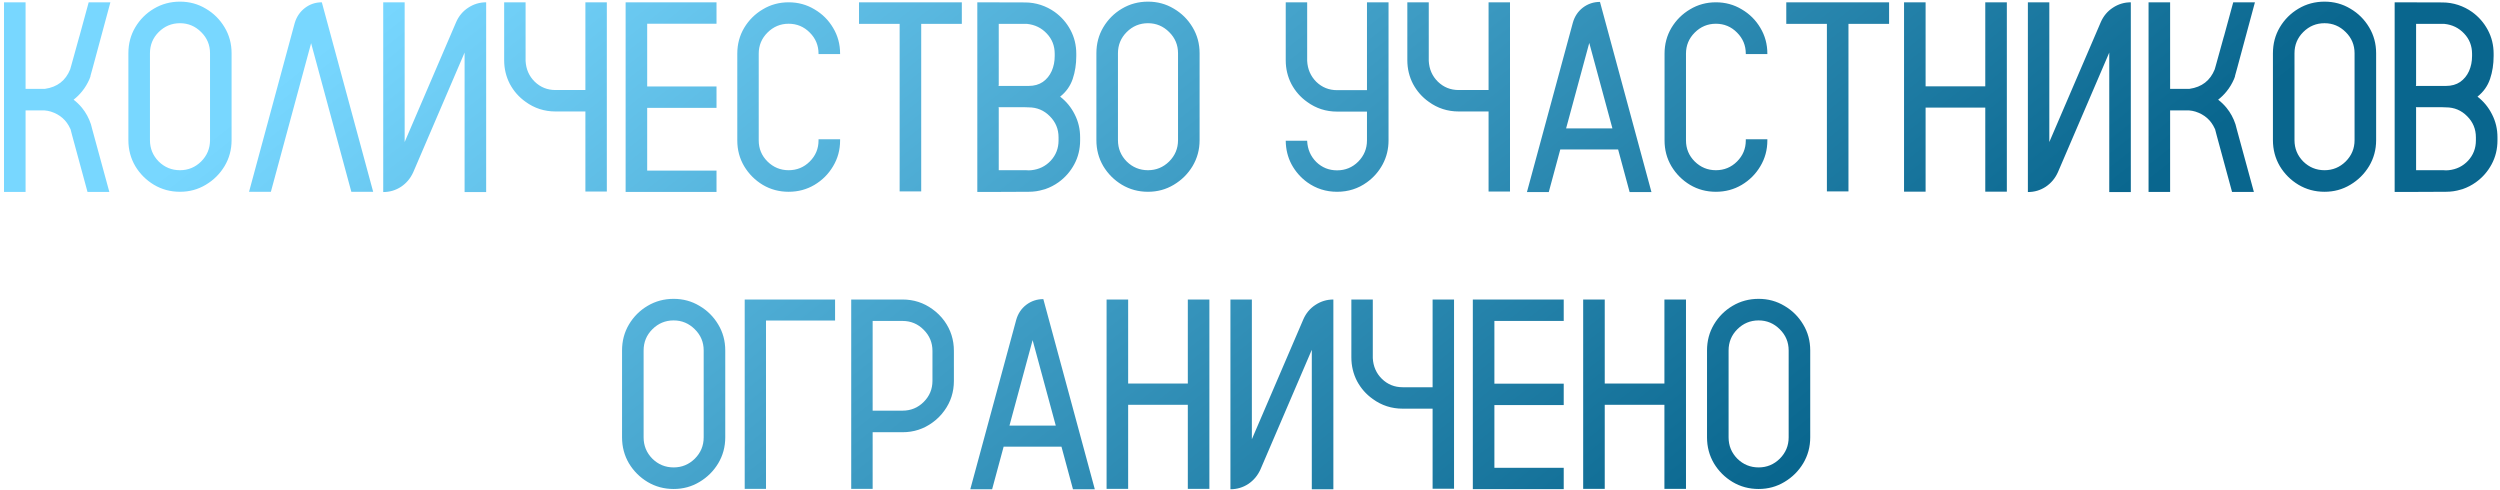 <?xml version="1.0" encoding="UTF-8"?> <svg xmlns="http://www.w3.org/2000/svg" width="572" height="112" viewBox="0 0 572 112" fill="none"> <path d="M20.807 28.439L21.109 29.59L25.015 43.909H20.02L16.508 30.982L16.114 29.469H16.084C15.216 27.511 13.733 26.199 11.634 25.533C11.17 25.392 10.685 25.301 10.181 25.261H5.852V43.909H0.917V0.527H5.852V20.326H10.302C13.107 19.922 15.024 18.439 16.054 15.876L16.356 14.816L16.75 13.394L18.143 8.368L18.173 8.308L18.203 8.187L20.292 0.527H25.257L21.23 15.452L20.716 17.299C20.716 17.38 20.706 17.45 20.686 17.511C20.625 17.713 20.554 17.904 20.474 18.086C20.03 19.115 19.465 20.054 18.778 20.901C18.213 21.608 17.567 22.244 16.841 22.809C17.547 23.354 18.183 23.969 18.748 24.655C19.656 25.765 20.342 27.027 20.807 28.439ZM41.181 0.376C43.34 0.376 45.308 0.911 47.084 1.98C48.88 3.03 50.313 4.453 51.383 6.249C52.453 8.025 52.987 10.003 52.987 12.183V32.072C52.987 34.232 52.453 36.21 51.383 38.006C50.313 39.782 48.88 41.205 47.084 42.274C45.308 43.344 43.34 43.879 41.181 43.879C39.001 43.879 37.013 43.344 35.217 42.274C33.441 41.205 32.018 39.782 30.948 38.006C29.899 36.21 29.374 34.232 29.374 32.072V12.183C29.374 10.003 29.899 8.025 30.948 6.249C32.018 4.453 33.441 3.03 35.217 1.98C37.013 0.911 39.001 0.376 41.181 0.376ZM48.053 32.072V12.183C48.053 10.286 47.377 8.671 46.024 7.339C44.672 5.987 43.058 5.311 41.181 5.311C39.283 5.311 37.659 5.987 36.307 7.339C34.975 8.671 34.309 10.286 34.309 12.183V32.072C34.309 33.969 34.975 35.594 36.307 36.946C37.659 38.278 39.283 38.944 41.181 38.944C43.058 38.944 44.672 38.278 46.024 36.946C47.377 35.594 48.053 33.969 48.053 32.072ZM85.38 43.879H80.385L71.182 9.882L61.978 43.879H56.983L67.428 5.28C67.852 3.847 68.629 2.697 69.759 1.829C70.889 0.961 72.181 0.527 73.634 0.527L85.38 43.879ZM111.233 0.527V43.94H106.299V12.031L94.553 39.398C93.927 40.791 92.999 41.901 91.768 42.728C90.537 43.536 89.174 43.94 87.681 43.94V0.527H92.585V32.496L104.361 5.068C104.967 3.676 105.885 2.576 107.116 1.769C108.368 0.941 109.74 0.527 111.233 0.527ZM133.938 0.527H138.843V43.818H133.938V25.503H127.097C124.554 25.503 122.273 24.766 120.255 23.293C118.741 22.223 117.54 20.861 116.652 19.206C115.785 17.531 115.351 15.714 115.351 13.757V0.527H120.255V13.938C120.356 15.836 121.052 17.42 122.344 18.691C123.656 19.963 125.24 20.599 127.097 20.599H133.938V0.527ZM163.939 5.432H148.076V19.781H163.939V24.686H148.076V39.035H163.939V43.909H143.142V0.527H163.939V5.432ZM187.28 12.364V12.273C187.28 10.396 186.614 8.792 185.282 7.46C183.95 6.108 182.336 5.432 180.438 5.432C178.562 5.432 176.947 6.108 175.595 7.46C174.263 8.792 173.597 10.396 173.597 12.273V32.133C173.597 34.01 174.263 35.614 175.595 36.946C176.947 38.278 178.562 38.944 180.438 38.944C182.336 38.944 183.95 38.278 185.282 36.946C186.614 35.614 187.28 34.01 187.28 32.133V31.86H192.215V32.133C192.215 34.292 191.68 36.26 190.61 38.036C189.561 39.812 188.138 41.235 186.342 42.305C184.566 43.354 182.598 43.879 180.438 43.879C178.279 43.879 176.311 43.354 174.535 42.305C172.759 41.235 171.336 39.812 170.267 38.036C169.217 36.26 168.692 34.292 168.692 32.133V12.273C168.692 10.114 169.217 8.146 170.267 6.37C171.336 4.594 172.759 3.181 174.535 2.132C176.311 1.062 178.279 0.527 180.438 0.527C182.598 0.527 184.566 1.062 186.342 2.132C188.138 3.181 189.561 4.594 190.61 6.37C191.68 8.146 192.215 10.114 192.215 12.273V12.364H187.28ZM220.066 0.527V5.462H210.772V43.788H205.838V5.462H196.544V0.527H220.066ZM246.253 12.304V12.818C246.253 14.695 245.98 16.441 245.436 18.056C244.891 19.67 243.932 21.023 242.56 22.112C243.972 23.202 245.082 24.554 245.89 26.169C246.717 27.784 247.131 29.529 247.131 31.406V32.133C247.131 34.111 246.687 35.927 245.799 37.582C244.911 39.237 243.71 40.609 242.196 41.699C241.268 42.365 240.249 42.89 239.139 43.273C238.997 43.314 238.846 43.354 238.685 43.395C237.635 43.717 236.525 43.879 235.354 43.879L228.513 43.909H223.608V0.527L234.507 0.558C235.758 0.558 236.969 0.749 238.14 1.133C239.29 1.516 240.35 2.051 241.318 2.737C242.832 3.827 244.033 5.2 244.921 6.854C245.809 8.509 246.253 10.326 246.253 12.304ZM242.196 32.133V31.406C242.196 29.529 241.53 27.925 240.198 26.593C238.866 25.241 237.252 24.564 235.354 24.564C235.092 24.564 234.83 24.554 234.567 24.534H228.482V24.686H228.513V38.944H234.779C234.981 38.965 235.173 38.975 235.354 38.975C235.556 38.975 235.758 38.965 235.96 38.944C237.736 38.763 239.219 38.036 240.41 36.765C241.601 35.473 242.196 33.929 242.196 32.133ZM241.318 12.818V12.304C241.318 10.487 240.713 8.943 239.502 7.672C238.291 6.38 236.777 5.644 234.961 5.462H228.513V19.448H228.482V19.66H235.354C236.626 19.66 237.706 19.357 238.594 18.752C239.482 18.126 240.158 17.299 240.622 16.27C241.086 15.22 241.318 14.07 241.318 12.818ZM262.661 0.376C264.821 0.376 266.788 0.911 268.564 1.98C270.361 3.03 271.794 4.453 272.863 6.249C273.933 8.025 274.468 10.003 274.468 12.183V32.072C274.468 34.232 273.933 36.21 272.863 38.006C271.794 39.782 270.361 41.205 268.564 42.274C266.788 43.344 264.821 43.879 262.661 43.879C260.481 43.879 258.493 43.344 256.697 42.274C254.921 41.205 253.498 39.782 252.429 38.006C251.379 36.21 250.854 34.232 250.854 32.072V12.183C250.854 10.003 251.379 8.025 252.429 6.249C253.498 4.453 254.921 3.03 256.697 1.98C258.493 0.911 260.481 0.376 262.661 0.376ZM269.533 32.072V12.183C269.533 10.286 268.857 8.671 267.505 7.339C266.153 5.987 264.538 5.311 262.661 5.311C260.764 5.311 259.139 5.987 257.787 7.339C256.455 8.671 255.789 10.286 255.789 12.183V32.072C255.789 33.969 256.455 35.594 257.787 36.946C259.139 38.278 260.764 38.944 262.661 38.944C264.538 38.944 266.153 38.278 267.505 36.946C268.857 35.594 269.533 33.969 269.533 32.072ZM312.764 0.527H317.698V32.133C317.698 34.09 317.254 35.907 316.366 37.582C315.478 39.237 314.277 40.609 312.764 41.699C310.766 43.152 308.485 43.879 305.922 43.879C303.379 43.879 301.098 43.152 299.08 41.699C297.587 40.609 296.396 39.247 295.508 37.612C294.64 35.977 294.196 34.171 294.176 32.193H299.08V32.284C299.181 34.181 299.877 35.776 301.169 37.067C302.481 38.339 304.065 38.975 305.922 38.975C307.819 38.975 309.434 38.309 310.766 36.977C312.098 35.624 312.764 34.01 312.764 32.133V25.533H305.922C303.379 25.533 301.098 24.797 299.08 23.323C297.566 22.254 296.366 20.891 295.478 19.236C294.61 17.561 294.176 15.745 294.176 13.787V0.527H299.08V13.938C299.181 15.836 299.877 17.43 301.169 18.722C302.481 19.993 304.065 20.629 305.922 20.629H312.764V0.527ZM340.585 0.527H345.489V43.818H340.585V25.503H333.743C331.2 25.503 328.92 24.766 326.901 23.293C325.388 22.223 324.187 20.861 323.299 19.206C322.431 17.531 321.997 15.714 321.997 13.757V0.527H326.901V13.938C327.002 15.836 327.699 17.42 328.99 18.691C330.302 19.963 331.886 20.599 333.743 20.599H340.585V0.527ZM366.075 0.437L377.852 43.94H372.856L370.223 34.191H356.993L354.359 43.94H349.364L359.869 5.189C360.273 3.757 361.04 2.606 362.17 1.738C363.32 0.87 364.622 0.437 366.075 0.437ZM358.325 29.378H368.921L363.623 9.821L358.325 29.378ZM399.437 12.364V12.273C399.437 10.396 398.771 8.792 397.438 7.46C396.106 6.108 394.492 5.432 392.595 5.432C390.718 5.432 389.103 6.108 387.751 7.46C386.419 8.792 385.753 10.396 385.753 12.273V32.133C385.753 34.01 386.419 35.614 387.751 36.946C389.103 38.278 390.718 38.944 392.595 38.944C394.492 38.944 396.106 38.278 397.438 36.946C398.771 35.614 399.437 34.01 399.437 32.133V31.86H404.371V32.133C404.371 34.292 403.836 36.26 402.767 38.036C401.717 39.812 400.294 41.235 398.498 42.305C396.722 43.354 394.754 43.879 392.595 43.879C390.435 43.879 388.467 43.354 386.691 42.305C384.915 41.235 383.493 39.812 382.423 38.036C381.373 36.26 380.849 34.292 380.849 32.133V12.273C380.849 10.114 381.373 8.146 382.423 6.37C383.493 4.594 384.915 3.181 386.691 2.132C388.467 1.062 390.435 0.527 392.595 0.527C394.754 0.527 396.722 1.062 398.498 2.132C400.294 3.181 401.717 4.594 402.767 6.37C403.836 8.146 404.371 10.114 404.371 12.273V12.364H399.437ZM432.223 0.527V5.462H422.929V43.788H417.994V5.462H408.7V0.527H432.223ZM454.231 0.527H459.166V43.849H454.231V24.625H440.578V43.849H435.644V0.527H440.578V19.751H454.231V0.527ZM487.532 0.527V43.94H482.598V12.031L470.852 39.398C470.226 40.791 469.298 41.901 468.066 42.728C466.835 43.536 465.473 43.94 463.979 43.94V0.527H468.884V32.496L480.66 5.068C481.266 3.676 482.184 2.576 483.415 1.769C484.666 0.941 486.039 0.527 487.532 0.527ZM511.479 28.439L511.781 29.59L515.687 43.909H510.691L507.18 30.982L506.786 29.469H506.756C505.888 27.511 504.405 26.199 502.306 25.533C501.841 25.392 501.357 25.301 500.853 25.261H496.523V43.909H491.589V0.527H496.523V20.326H500.974C503.779 19.922 505.696 18.439 506.726 15.876L507.028 14.816L507.422 13.394L508.814 8.368L508.845 8.308L508.875 8.187L510.964 0.527H515.929L511.902 15.452L511.388 17.299C511.388 17.38 511.378 17.45 511.357 17.511C511.297 17.713 511.226 17.904 511.146 18.086C510.701 19.115 510.136 20.054 509.45 20.901C508.885 21.608 508.239 22.244 507.513 22.809C508.219 23.354 508.855 23.969 509.42 24.655C510.328 25.765 511.014 27.027 511.479 28.439ZM531.853 0.376C534.012 0.376 535.98 0.911 537.756 1.98C539.552 3.03 540.985 4.453 542.055 6.249C543.124 8.025 543.659 10.003 543.659 12.183V32.072C543.659 34.232 543.124 36.21 542.055 38.006C540.985 39.782 539.552 41.205 537.756 42.274C535.98 43.344 534.012 43.879 531.853 43.879C529.673 43.879 527.685 43.344 525.889 42.274C524.113 41.205 522.69 39.782 521.62 38.006C520.571 36.21 520.046 34.232 520.046 32.072V12.183C520.046 10.003 520.571 8.025 521.62 6.249C522.69 4.453 524.113 3.03 525.889 1.98C527.685 0.911 529.673 0.376 531.853 0.376ZM538.725 32.072V12.183C538.725 10.286 538.049 8.671 536.696 7.339C535.344 5.987 533.729 5.311 531.853 5.311C529.955 5.311 528.331 5.987 526.979 7.339C525.646 8.671 524.98 10.286 524.98 12.183V32.072C524.98 33.969 525.646 35.594 526.979 36.946C528.331 38.278 529.955 38.944 531.853 38.944C533.729 38.944 535.344 38.278 536.696 36.946C538.049 35.594 538.725 33.969 538.725 32.072ZM570.542 12.304V12.818C570.542 14.695 570.27 16.441 569.725 18.056C569.18 19.67 568.221 21.023 566.849 22.112C568.261 23.202 569.371 24.554 570.179 26.169C571.006 27.784 571.42 29.529 571.42 31.406V32.133C571.42 34.111 570.976 35.927 570.088 37.582C569.2 39.237 567.999 40.609 566.485 41.699C565.557 42.365 564.538 42.89 563.428 43.273C563.286 43.314 563.135 43.354 562.974 43.395C561.924 43.717 560.814 43.879 559.644 43.879L552.802 43.909H547.897V0.527L558.796 0.558C560.047 0.558 561.258 0.749 562.429 1.133C563.579 1.516 564.639 2.051 565.607 2.737C567.121 3.827 568.322 5.2 569.21 6.854C570.098 8.509 570.542 10.326 570.542 12.304ZM566.485 32.133V31.406C566.485 29.529 565.819 27.925 564.487 26.593C563.155 25.241 561.541 24.564 559.644 24.564C559.381 24.564 559.119 24.554 558.856 24.534H552.771V24.686H552.802V38.944H559.068C559.27 38.965 559.462 38.975 559.644 38.975C559.845 38.975 560.047 38.965 560.249 38.944C562.025 38.763 563.508 38.036 564.699 36.765C565.89 35.473 566.485 33.929 566.485 32.133ZM565.607 12.818V12.304C565.607 10.487 565.002 8.943 563.791 7.672C562.58 6.38 561.066 5.644 559.25 5.462H552.802V19.448H552.771V19.66H559.644C560.915 19.66 561.995 19.357 562.883 18.752C563.771 18.126 564.447 17.299 564.911 16.27C565.375 15.22 565.607 14.07 565.607 12.818ZM154.131 68.376C156.29 68.376 158.258 68.911 160.034 69.981C161.83 71.03 163.263 72.453 164.333 74.249C165.403 76.025 165.938 78.003 165.938 80.183V100.072C165.938 102.232 165.403 104.21 164.333 106.006C163.263 107.782 161.83 109.205 160.034 110.274C158.258 111.344 156.29 111.879 154.131 111.879C151.951 111.879 149.963 111.344 148.167 110.274C146.391 109.205 144.968 107.782 143.898 106.006C142.849 104.21 142.324 102.232 142.324 100.072V80.183C142.324 78.003 142.849 76.025 143.898 74.249C144.968 72.453 146.391 71.03 148.167 69.981C149.963 68.911 151.951 68.376 154.131 68.376ZM161.003 100.072V80.183C161.003 78.285 160.327 76.671 158.975 75.339C157.622 73.987 156.008 73.311 154.131 73.311C152.234 73.311 150.609 73.987 149.257 75.339C147.925 76.671 147.259 78.285 147.259 80.183V100.072C147.259 101.969 147.925 103.594 149.257 104.946C150.609 106.278 152.234 106.944 154.131 106.944C156.008 106.944 157.622 106.278 158.975 104.946C160.327 103.594 161.003 101.969 161.003 100.072ZM191.064 68.527V73.341H175.262V111.849H170.388V68.527H191.064ZM216.07 73.432C217.523 75.45 218.25 77.731 218.25 80.273V87.145C218.25 89.689 217.523 91.959 216.07 93.957C215.303 95.027 214.395 95.935 213.346 96.682C211.327 98.155 209.047 98.892 206.504 98.892H199.662V111.849H194.758V68.527H206.504C209.047 68.527 211.327 69.264 213.346 70.737C214.395 71.484 215.303 72.382 216.07 73.432ZM213.346 87.145V80.273C213.346 78.397 212.68 76.792 211.348 75.46C210.016 74.108 208.401 73.432 206.504 73.432H199.662V93.957H206.504C208.401 93.957 210.016 93.291 211.348 91.959C212.68 90.627 213.346 89.022 213.346 87.145ZM238.715 68.436L250.491 111.939H245.496L242.862 102.191H229.633L226.999 111.939H222.004L232.509 73.189C232.912 71.757 233.679 70.606 234.81 69.738C235.96 68.87 237.262 68.436 238.715 68.436ZM230.965 97.378H241.561L236.263 77.821L230.965 97.378ZM271.773 68.527H276.708V111.849H271.773V92.625H258.12V111.849H253.186V68.527H258.12V87.751H271.773V68.527ZM305.074 68.527V111.939H300.14V80.031L288.394 107.398C287.768 108.791 286.84 109.901 285.608 110.729C284.377 111.536 283.015 111.939 281.521 111.939V68.527H286.426V100.496L298.202 73.068C298.808 71.676 299.726 70.576 300.957 69.769C302.208 68.941 303.581 68.527 305.074 68.527ZM327.779 68.527H332.684V111.818H327.779V93.503H320.938C318.395 93.503 316.114 92.766 314.096 91.293C312.582 90.223 311.381 88.861 310.493 87.206C309.625 85.531 309.191 83.715 309.191 81.757V68.527H314.096V81.939C314.197 83.836 314.893 85.42 316.185 86.691C317.496 87.963 319.081 88.599 320.938 88.599H327.779V68.527ZM357.78 73.432H341.917V87.781H357.78V92.686H341.917V107.035H357.78V111.909H336.982V68.527H357.78V73.432ZM380.818 68.527H385.753V111.849H380.818V92.625H367.165V111.849H362.23V68.527H367.165V87.751H380.818V68.527ZM402.373 68.376C404.533 68.376 406.5 68.911 408.276 69.981C410.073 71.03 411.506 72.453 412.575 74.249C413.645 76.025 414.18 78.003 414.18 80.183V100.072C414.18 102.232 413.645 104.21 412.575 106.006C411.506 107.782 410.073 109.205 408.276 110.274C406.5 111.344 404.533 111.879 402.373 111.879C400.193 111.879 398.205 111.344 396.409 110.274C394.633 109.205 393.21 107.782 392.141 106.006C391.091 104.21 390.566 102.232 390.566 100.072V80.183C390.566 78.003 391.091 76.025 392.141 74.249C393.21 72.453 394.633 71.03 396.409 69.981C398.205 68.911 400.193 68.376 402.373 68.376ZM409.245 100.072V80.183C409.245 78.285 408.569 76.671 407.217 75.339C405.865 73.987 404.25 73.311 402.373 73.311C400.476 73.311 398.851 73.987 397.499 75.339C396.167 76.671 395.501 78.285 395.501 80.183V100.072C395.501 101.969 396.167 103.594 397.499 104.946C398.851 106.278 400.476 106.944 402.373 106.944C404.25 106.944 405.865 106.278 407.217 104.946C408.569 103.594 409.245 101.969 409.245 100.072Z" fill="url(#paint0_linear_924_149)"></path> <defs> <linearGradient id="paint0_linear_924_149" x1="100.284" y1="-10" x2="275.21" y2="212.579" gradientUnits="userSpaceOnUse"> <stop stop-color="#78D7FF"></stop> <stop offset="1" stop-color="#09668E"></stop> </linearGradient> </defs> </svg> 
